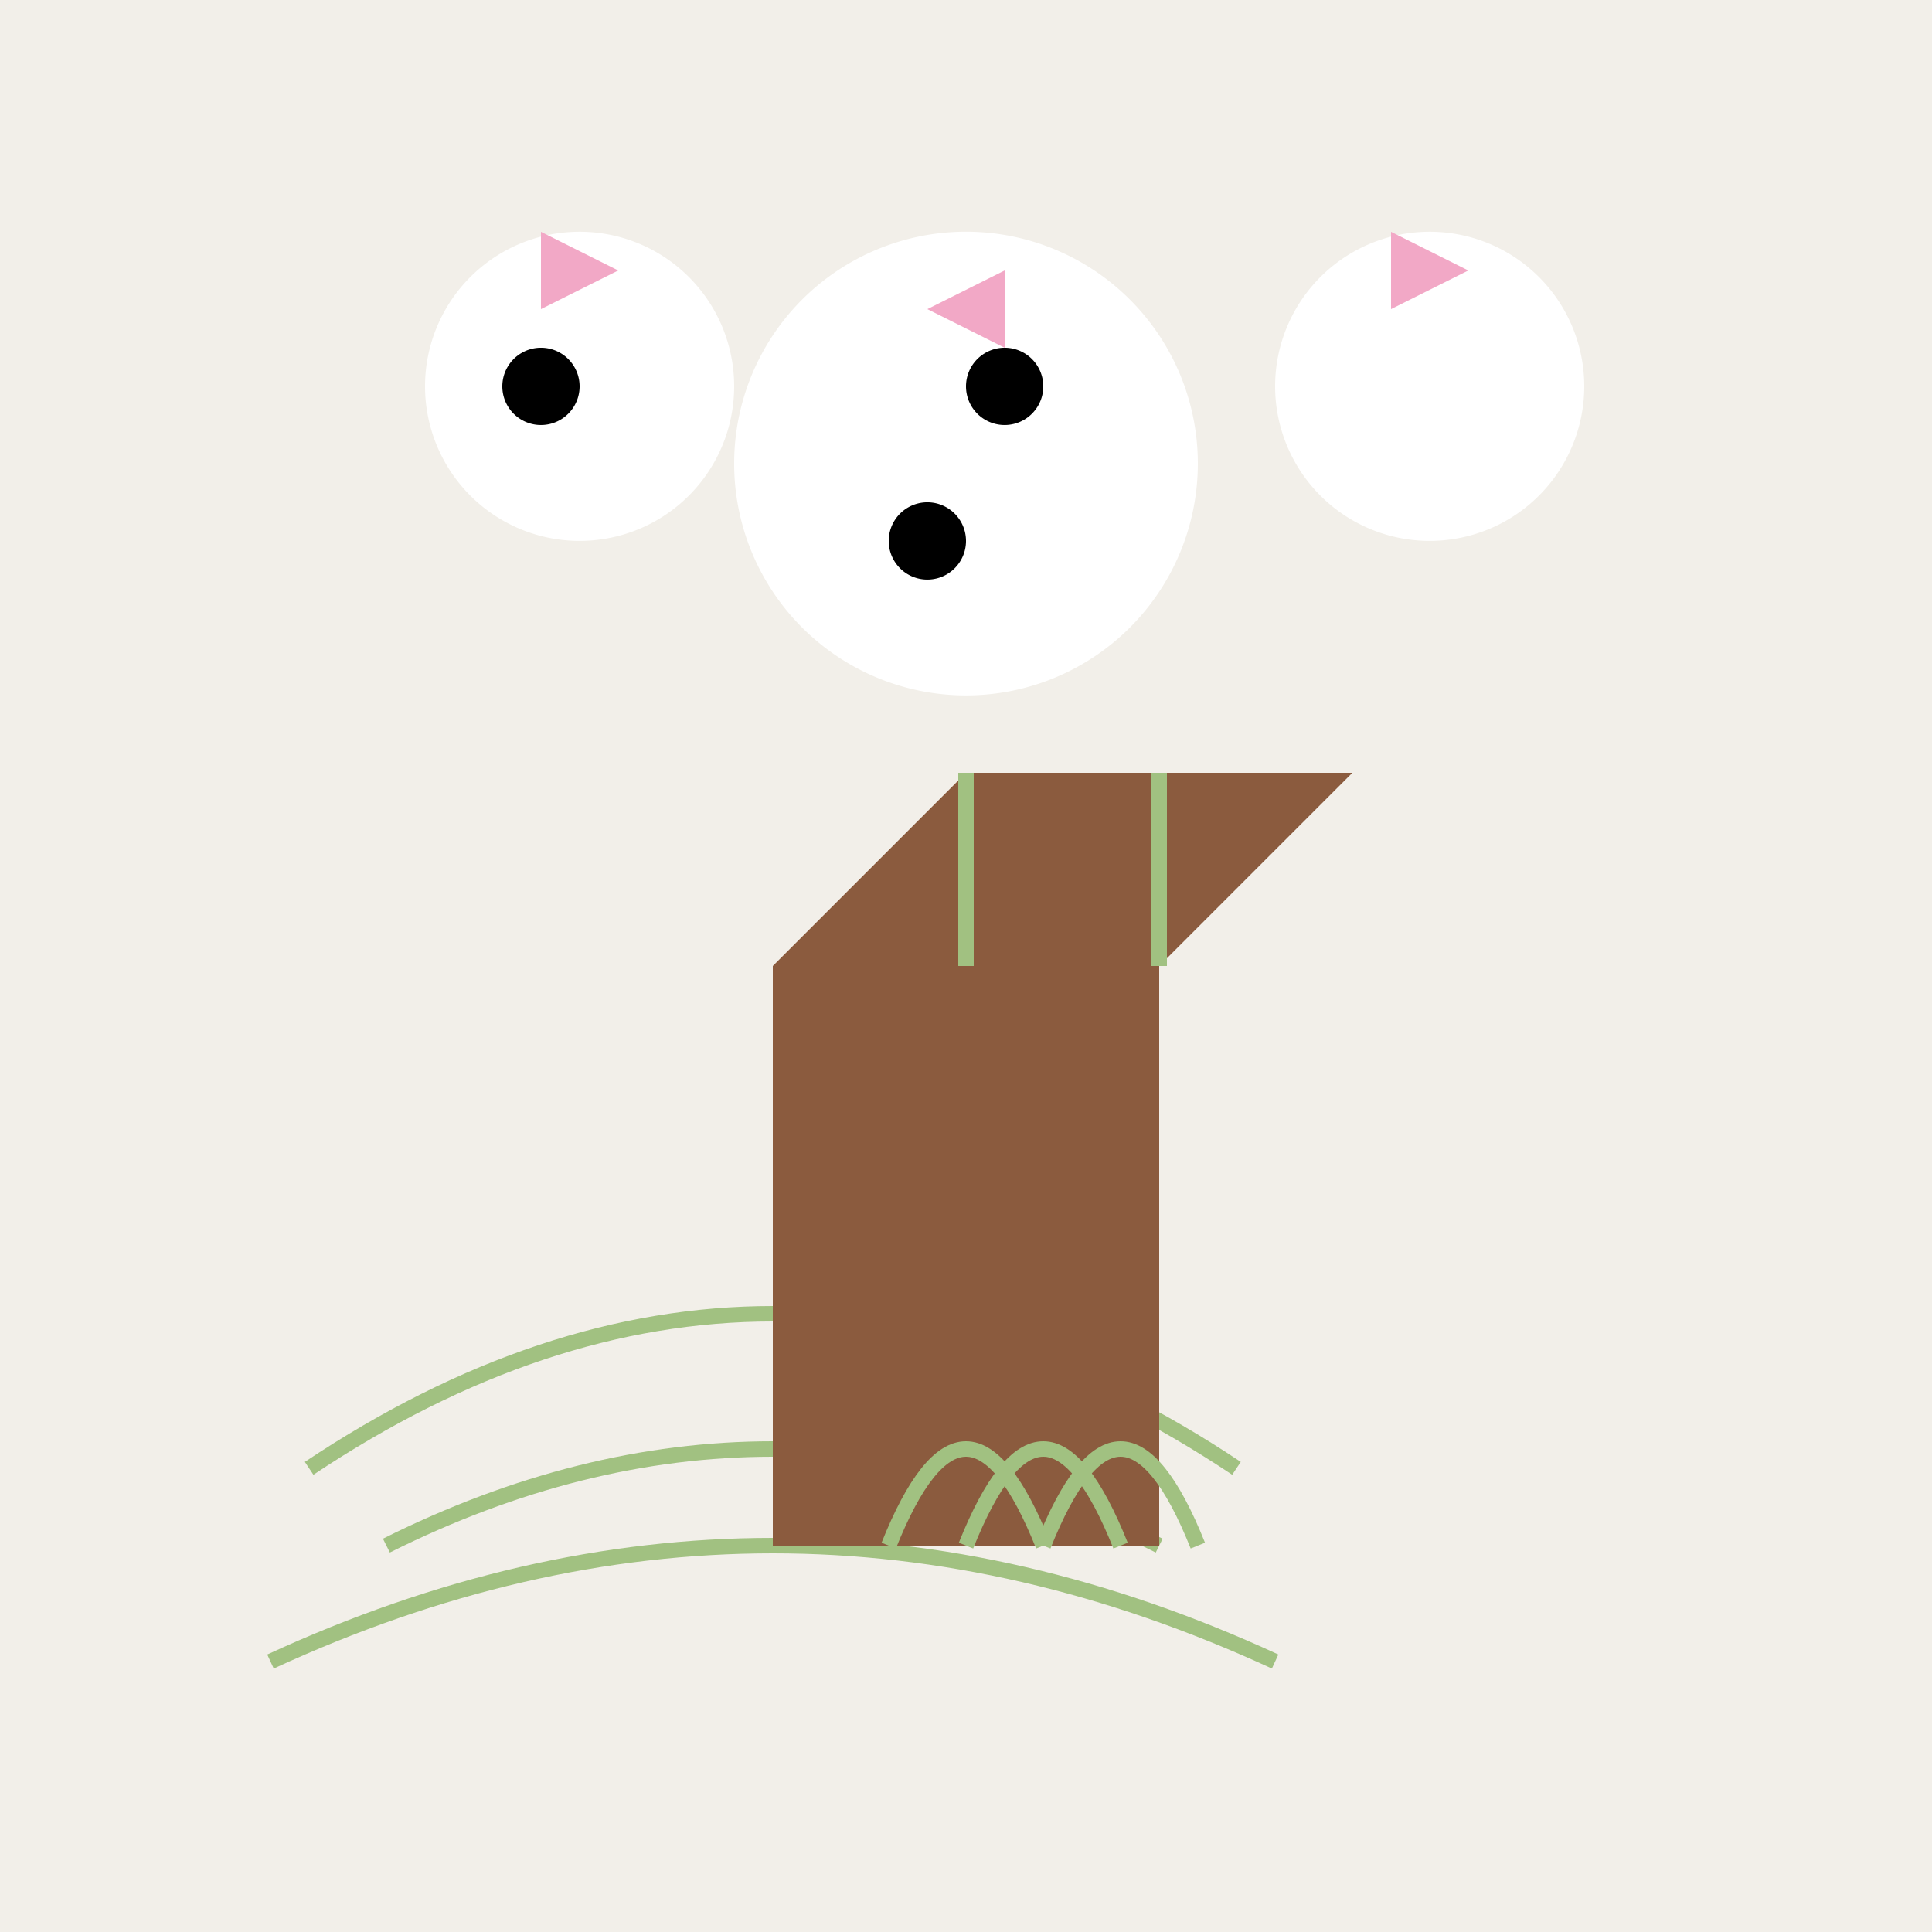 <!--

Generated by DrawGPT.
Free, open source, AI generated images in SVG, PNG, and HTML Canvas format.
https://drawgpt.ai

Created: 2023-09-26T06:15:27.619Z
Link: https://drawgpt.ai/prompt/30189/

-->
<svg xmlns="http://www.w3.org/2000/svg" xmlns:xlink="http://www.w3.org/1999/xlink" width="500" height="500"><defs/><g><rect fill="#F2EFE9" stroke="none" x="0" y="0" width="512" height="512"/><path fill="none" stroke="#A1C181" paint-order="fill stroke markers" d=" M 100 400 Q 200 350 300 400" stroke-miterlimit="10" stroke-width="4" stroke-dasharray=""/><path fill="none" stroke="#A1C181" paint-order="fill stroke markers" d=" M 80 380 Q 200 300 320 380" stroke-miterlimit="10" stroke-width="4" stroke-dasharray=""/><path fill="none" stroke="#A1C181" paint-order="fill stroke markers" d=" M 70 430 Q 200 370 330 430" stroke-miterlimit="10" stroke-width="4" stroke-dasharray=""/><path fill="#FFFFFF" stroke="none" paint-order="stroke fill markers" d=" M 190 100 A 40 40 0 1 1 190 99.96"/><path fill="#FFFFFF" stroke="none" paint-order="stroke fill markers" d=" M 310 120 A 60 60 0 1 1 310 119.94"/><path fill="#FFFFFF" stroke="none" paint-order="stroke fill markers" d=" M 410 100 A 40 40 0 1 1 410 99.96"/><path fill="#F2A8C6" stroke="none" paint-order="stroke fill markers" d=" M 140 60 L 160 70 L 140 80"/><path fill="#F2A8C6" stroke="none" paint-order="stroke fill markers" d=" M 240 80 L 260 70 L 260 90"/><path fill="#F2A8C6" stroke="none" paint-order="stroke fill markers" d=" M 360 60 L 380 70 L 360 80"/><path fill="#000000" stroke="none" paint-order="stroke fill markers" d=" M 150 100 A 10 10 0 1 1 150 99.99"/><path fill="#000000" stroke="none" paint-order="stroke fill markers" d=" M 270 100 A 10 10 0 1 1 270 99.99"/><path fill="#000000" stroke="none" paint-order="stroke fill markers" d=" M 250 140 A 10 10 0 1 1 250 139.99"/><rect fill="#8B5B3E" stroke="none" x="200" y="250" width="100" height="150"/><path fill="#8B5B3E" stroke="none" paint-order="stroke fill markers" d=" M 200 250 L 250 200 L 350 200 L 300 250"/><path fill="none" stroke="#A1C181" paint-order="fill stroke markers" d=" M 250 200 L 250 250" stroke-miterlimit="10" stroke-width="4" stroke-dasharray=""/><path fill="none" stroke="#A1C181" paint-order="fill stroke markers" d=" M 300 200 L 300 250" stroke-miterlimit="10" stroke-width="4" stroke-dasharray=""/><path fill="none" stroke="#A1C181" paint-order="fill stroke markers" d=" M 230 400 Q 250 350 270 400" stroke-miterlimit="10" stroke-width="4" stroke-dasharray=""/><path fill="none" stroke="#A1C181" paint-order="fill stroke markers" d=" M 250 400 Q 270 350 290 400" stroke-miterlimit="10" stroke-width="4" stroke-dasharray=""/><path fill="none" stroke="#A1C181" paint-order="fill stroke markers" d=" M 270 400 Q 290 350 310 400" stroke-miterlimit="10" stroke-width="4" stroke-dasharray=""/></g></svg>